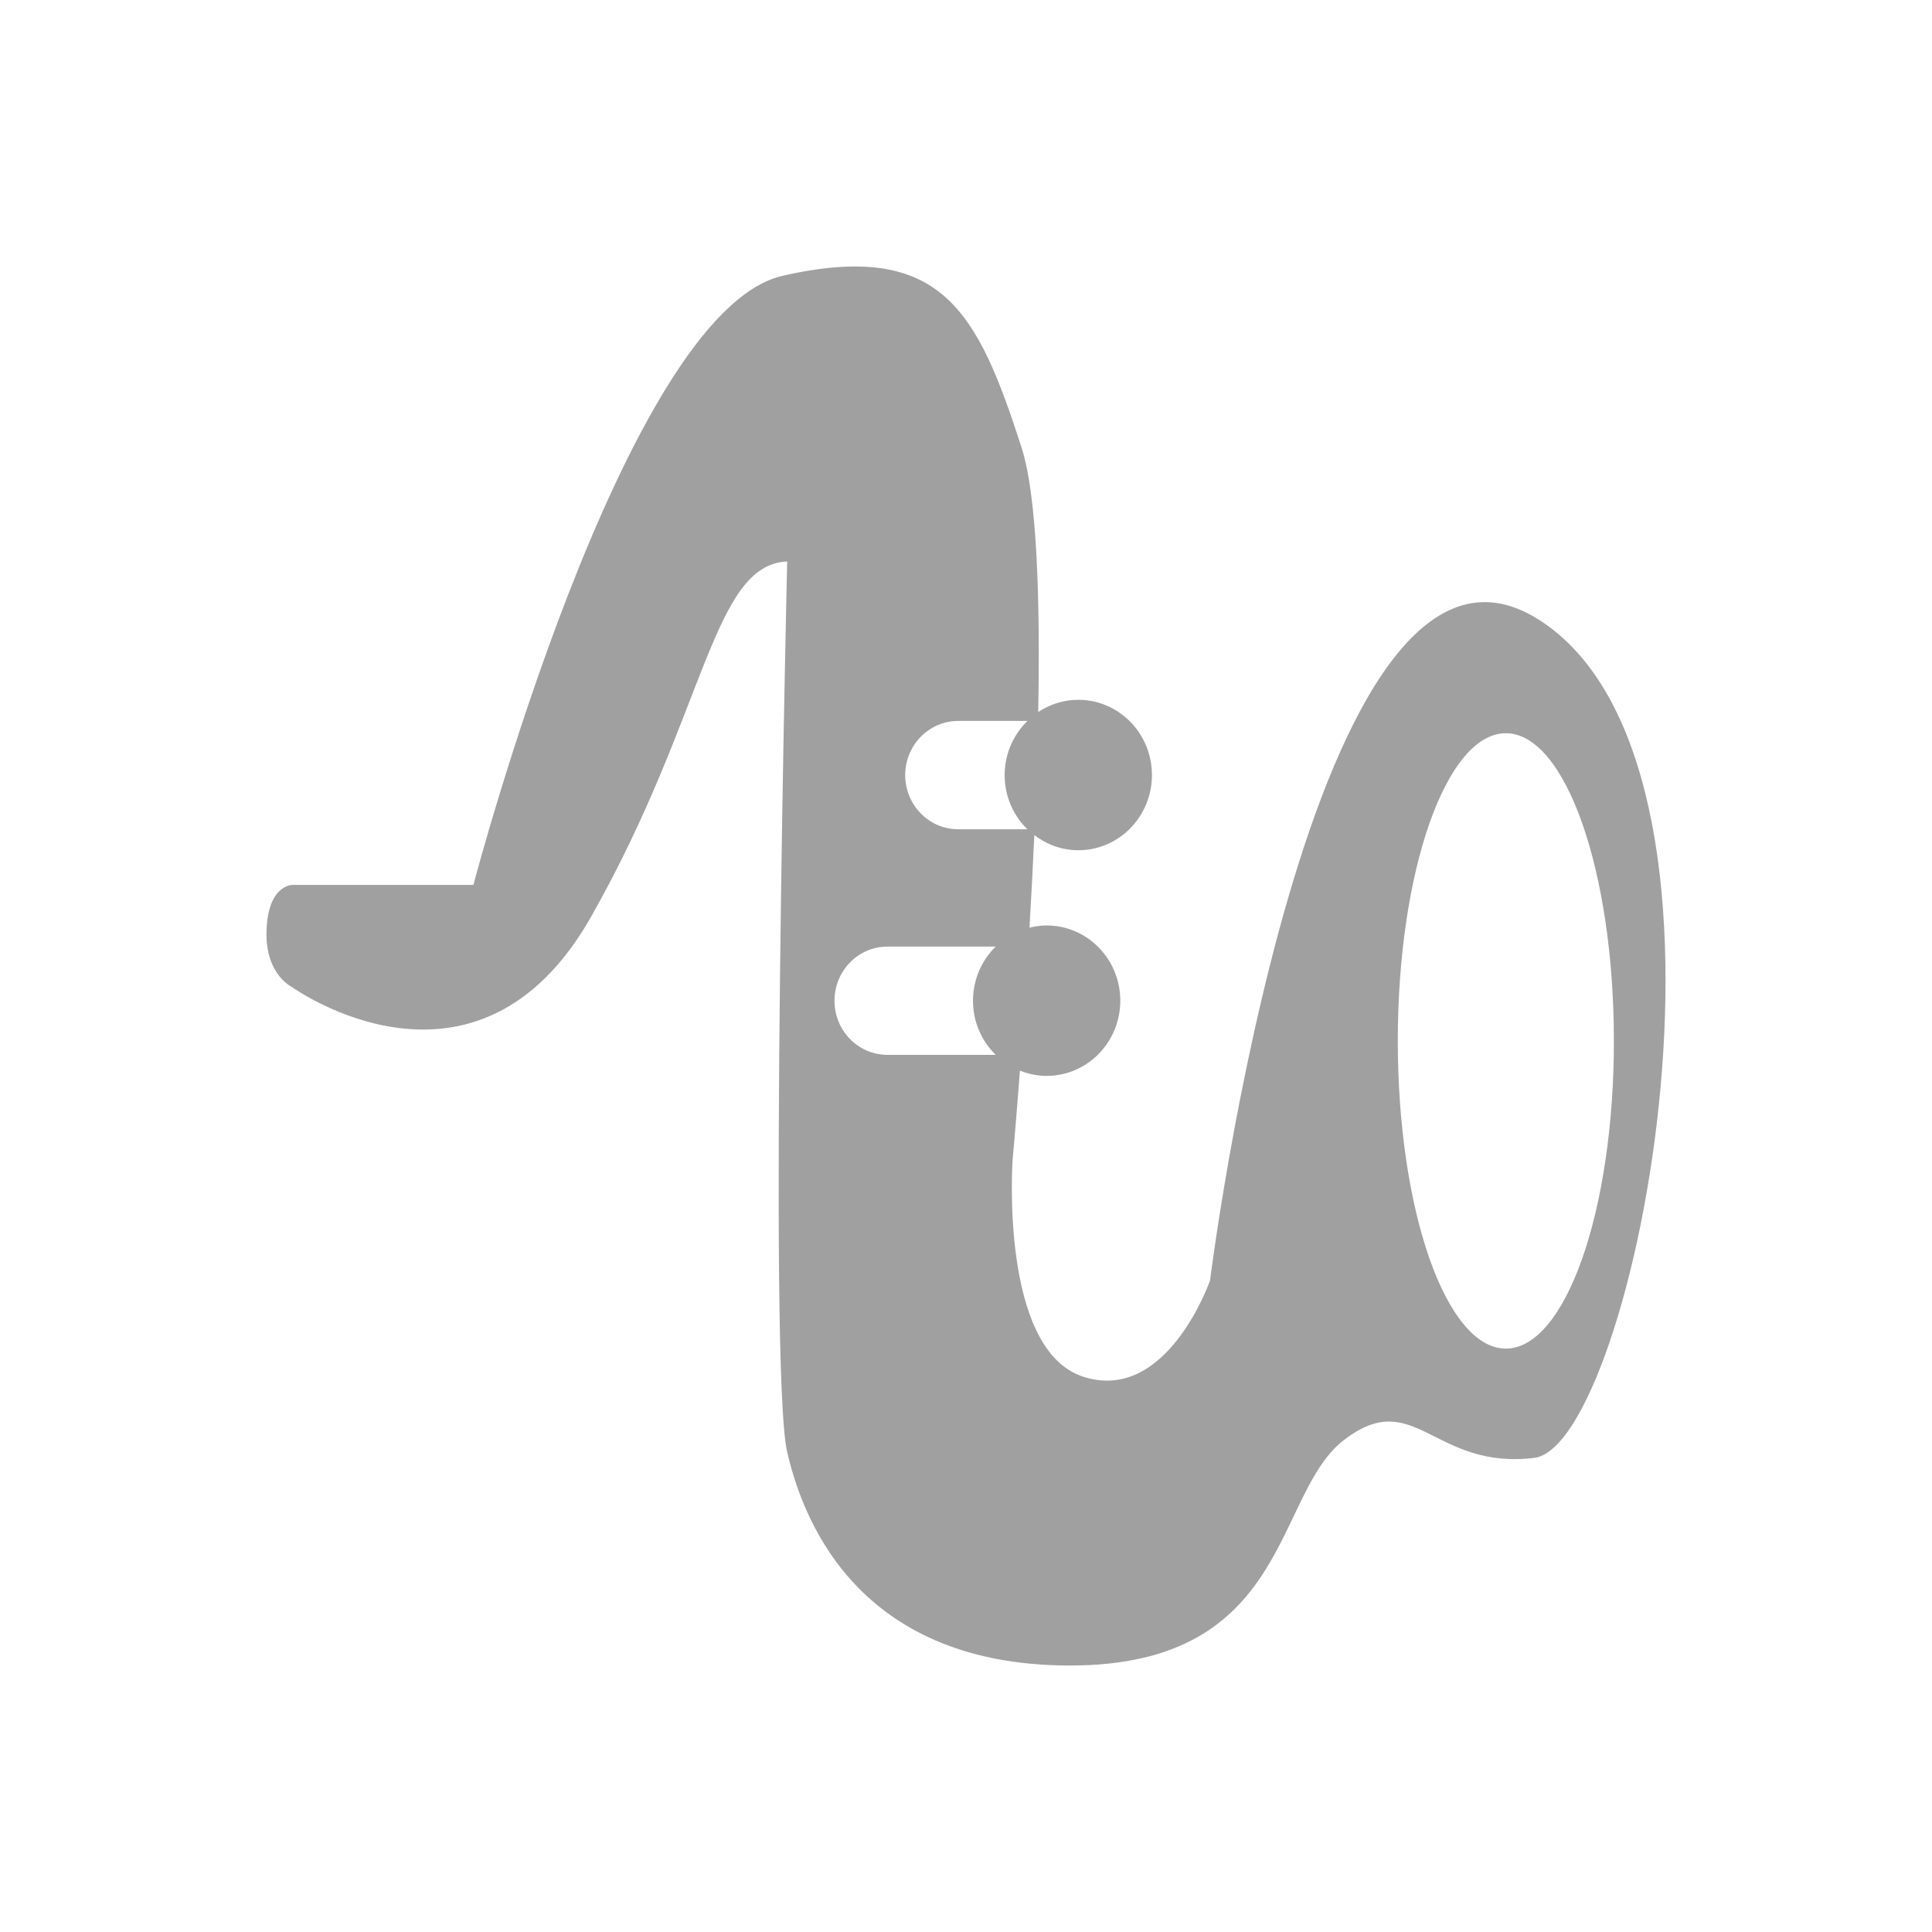 <svg width="58" height="58" viewBox="0 0 58 58" fill="none" xmlns="http://www.w3.org/2000/svg">
<path d="M46.146 18.573C39.334 14.348 36.326 38.441 36.326 38.441C36.326 38.441 35.042 42.144 32.522 41.331C30.001 40.518 30.399 34.828 30.399 34.828C30.399 34.828 30.495 33.775 30.619 32.141C30.867 32.24 31.137 32.299 31.42 32.299C32.641 32.299 33.632 31.288 33.632 30.041C33.632 28.794 32.641 27.783 31.42 27.783C31.242 27.783 31.071 27.811 30.906 27.85C30.958 26.953 31.008 26.023 31.051 25.069C31.42 25.351 31.874 25.525 32.371 25.525C33.592 25.525 34.582 24.514 34.582 23.267C34.582 22.02 33.592 21.009 32.371 21.009C31.926 21.009 31.515 21.146 31.168 21.375C31.23 17.968 31.13 14.861 30.664 13.423C29.35 9.36 28.277 7.194 23.5 8.278C18.723 9.362 14.212 26.566 14.212 26.566H8.771C8.771 26.566 8 26.566 8 28.056C8 29.276 8.771 29.636 8.771 29.636C8.771 29.636 14.299 33.609 17.75 27.513C21.2 21.417 21.377 16.947 23.632 16.856C23.632 16.856 23.057 41.149 23.632 43.595C24.022 45.255 25.49 50 32.124 50C38.758 50 38.227 44.852 40.351 43.226C42.474 41.601 43.026 44.132 46.057 43.767C49.065 43.407 53.133 22.906 46.146 18.571V18.573ZM28.767 21.643H30.844C30.425 22.055 30.16 22.628 30.16 23.269C30.16 23.909 30.423 24.483 30.842 24.895H28.767C27.887 24.895 27.175 24.168 27.175 23.269C27.175 22.37 27.887 21.643 28.767 21.643ZM26.645 31.668C25.764 31.668 25.052 30.942 25.052 30.043C25.052 29.144 25.764 28.417 26.645 28.417H29.891C29.473 28.828 29.21 29.402 29.21 30.043C29.21 30.683 29.473 31.257 29.893 31.668H26.646H26.645ZM45.206 40.486C43.415 40.486 41.963 36.35 41.963 31.249C41.963 26.148 43.415 22.012 45.206 22.012C46.998 22.012 48.45 26.148 48.45 31.249C48.45 36.35 46.998 40.486 45.206 40.486Z" fill="#A0A0A0"/>
</svg>
